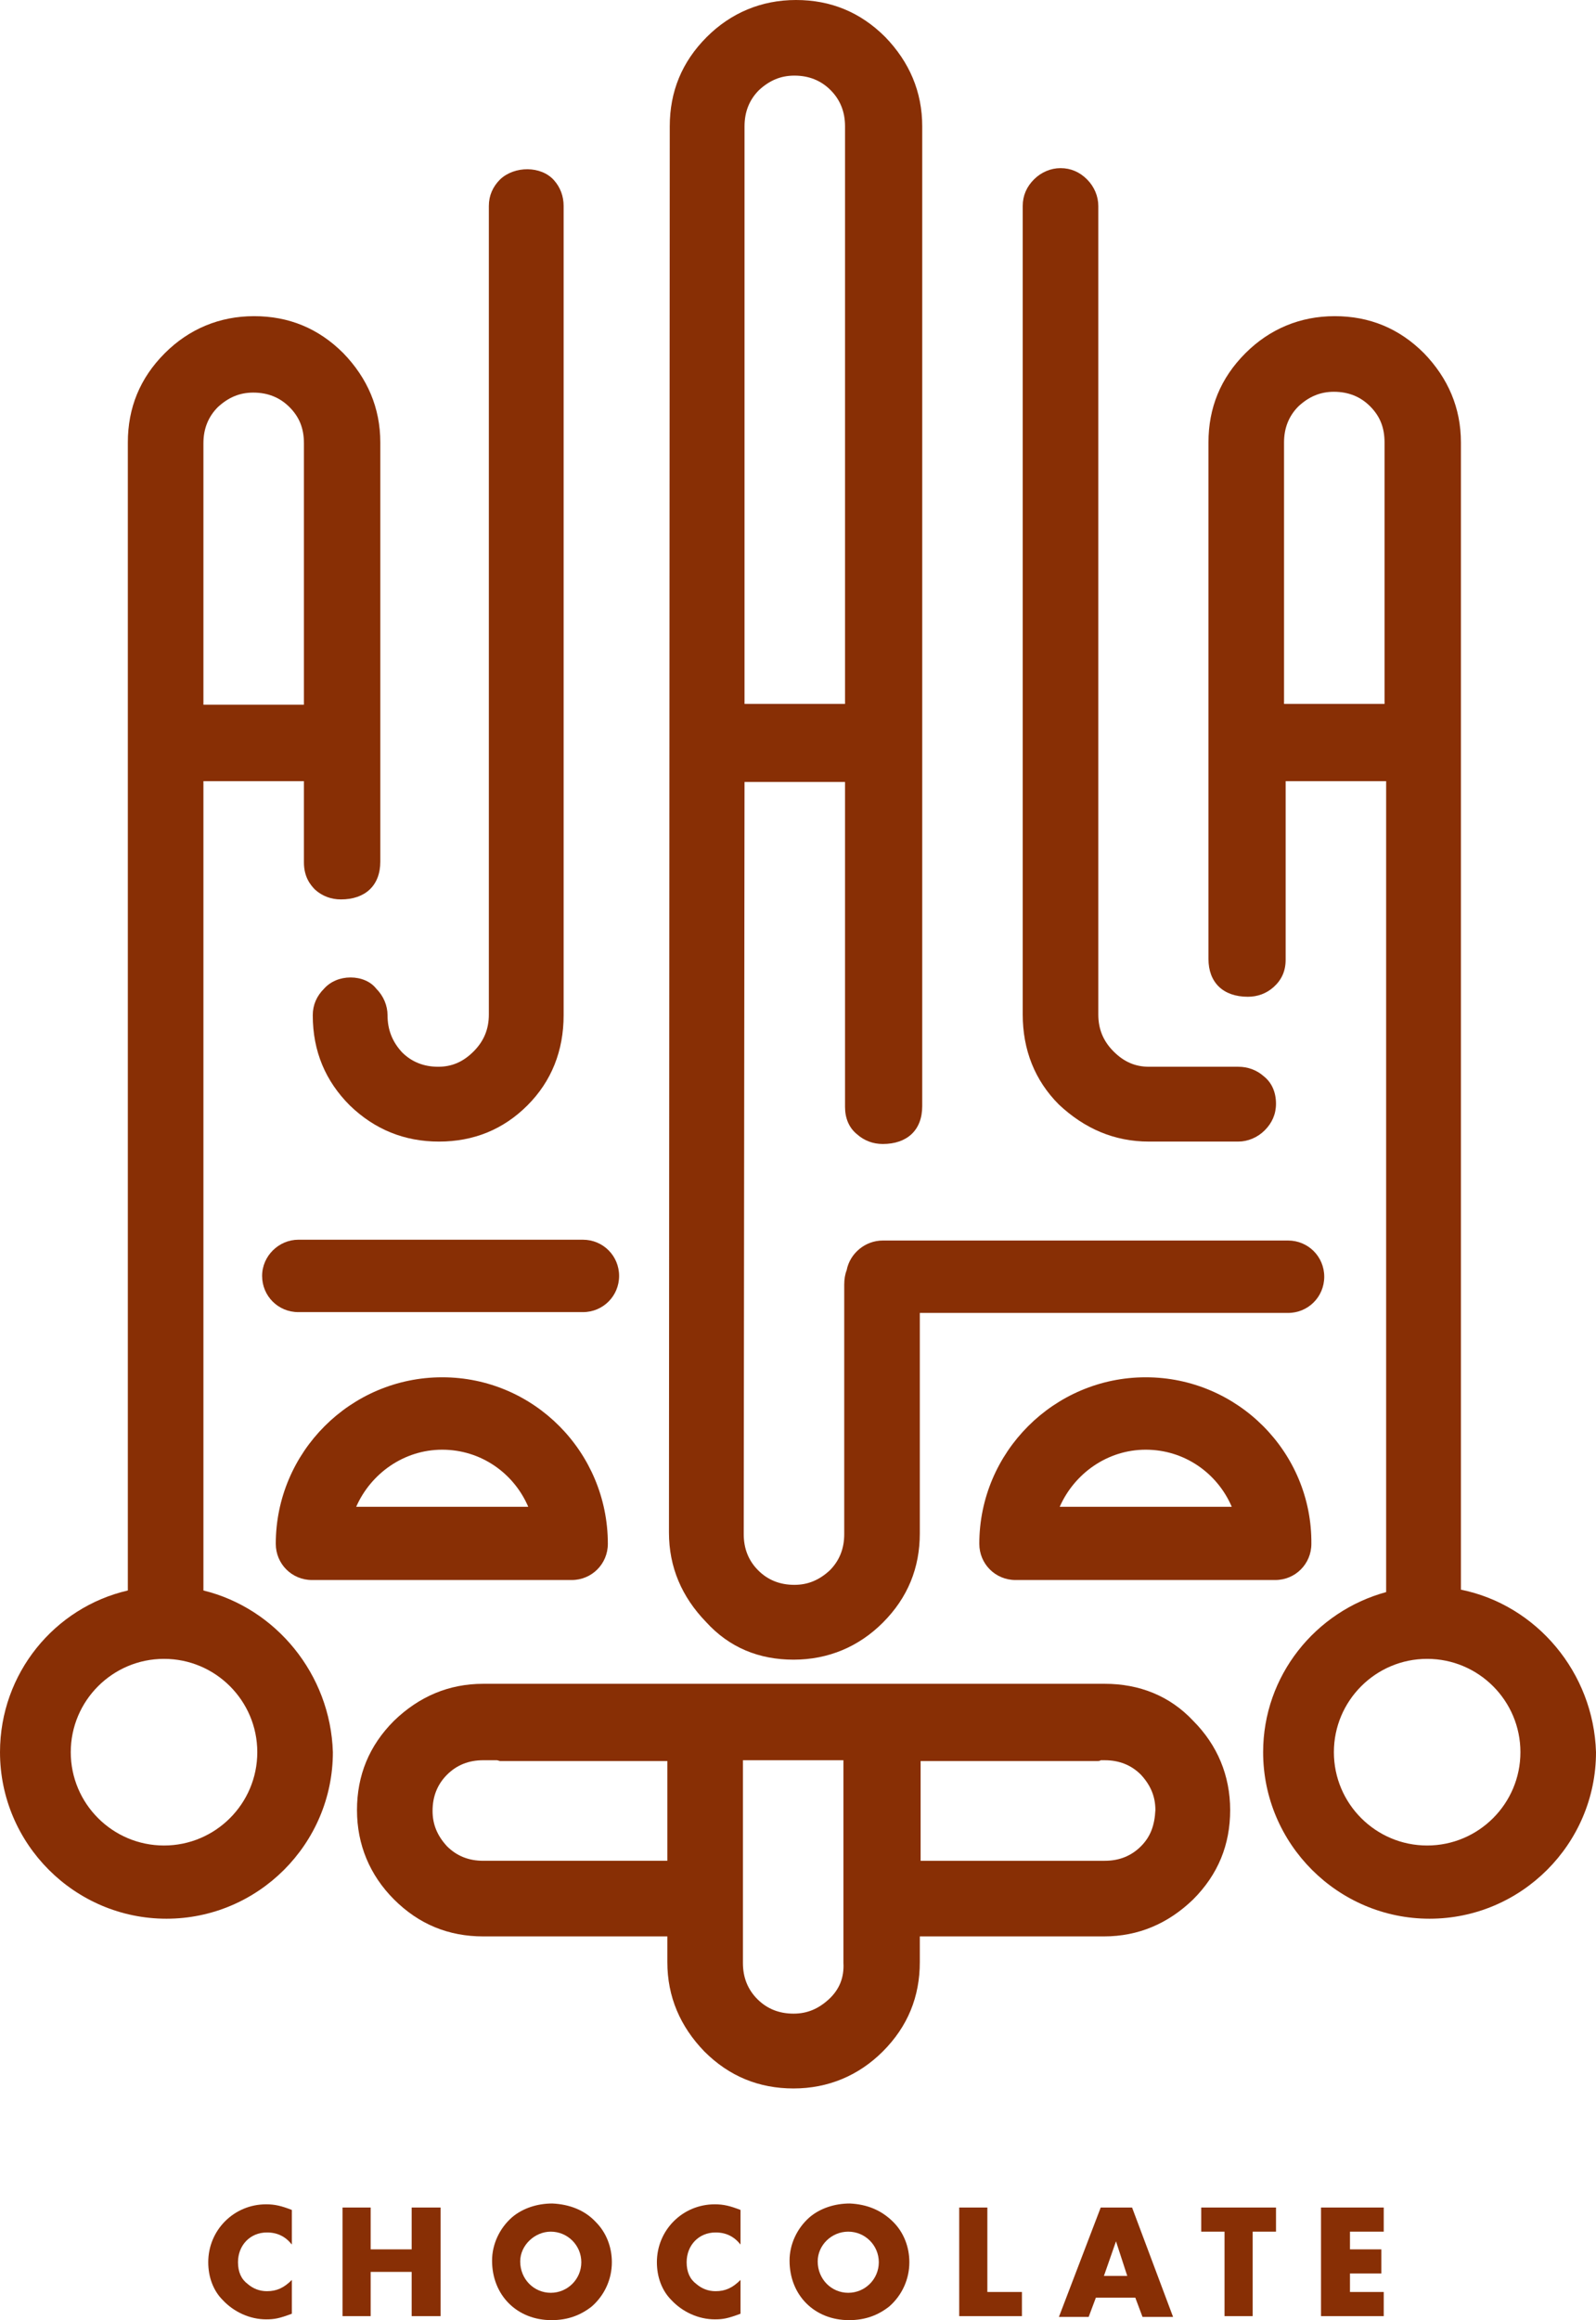 <?xml version="1.0" encoding="UTF-8" standalone="no"?>
<svg
   xmlns:dc="http://purl.org/dc/elements/1.1/"
   xmlns:cc="http://creativecommons.org/ns#"
   xmlns:rdf="http://www.w3.org/1999/02/22-rdf-syntax-ns#"
   xmlns:svg="http://www.w3.org/2000/svg"
   xmlns="http://www.w3.org/2000/svg"
   height="288.4"
   width="198.5"
   xml:space="preserve"
   viewBox="0 0 198.5 288.4"
   y="0px"
   x="0px"
   id="Vrstva_1"
   version="1.1"><defs
   id="defs49" />
<style
   id="style2"
   type="text/css">
	.st0{fill:#882F05;}
</style>
<g
   transform="translate(-326.2,-281)"
   id="g6">
	<path
   style="fill:#882f05"
   id="path4"
   d="m 362.5,560 c -0.8,-1 -1.8,-1.5 -3.1,-1.5 -2.1,0 -3.6,1.6 -3.6,3.7 0,1.2 0.4,2.1 1.2,2.7 0.7,0.6 1.5,0.9 2.4,0.9 1.2,0 2.1,-0.4 3.1,-1.4 v 4.2 c -1.6,0.6 -2.2,0.7 -3.2,0.7 -2,0 -4,-0.9 -5.4,-2.4 -1.2,-1.2 -1.8,-2.9 -1.8,-4.7 0,-4 3.2,-7.2 7.2,-7.2 1.1,0 1.9,0.2 3.2,0.7 z"
   class="st0" />
</g>
<polygon
   transform="translate(-326.2,-281)"
   style="fill:#882f05"
   id="polygon8"
   points="372.3,560.6 372.3,555.4 368.8,555.4 368.8,568.9 372.3,568.9 372.3,563.4 377.4,563.4 377.4,568.9 381,568.9 381,555.4 377.4,555.4 377.4,560.6 "
   class="st0" />
<g
   transform="translate(-326.2,-281)"
   id="g16">
	<path
   style="fill:#882f05"
   id="path10"
   d="m 390.9,562.1 c 0,2.2 1.7,3.9 3.8,3.9 2.1,0 3.8,-1.7 3.8,-3.8 0,-2.1 -1.7,-3.8 -3.8,-3.8 -2,0 -3.8,1.7 -3.8,3.7 m 9.4,-4.9 c 1.3,1.3 2,3.1 2,5 0,2.1 -0.9,4.1 -2.5,5.5 -1.4,1.1 -3,1.7 -5,1.7 -4.3,0 -7.4,-3.1 -7.4,-7.4 0,-2 0.9,-4 2.5,-5.4 1.3,-1.1 3.1,-1.7 5,-1.7 2.1,0.1 4,0.8 5.4,2.3"
   class="st0" />
	<path
   style="fill:#882f05"
   id="path12"
   d="m 418.3,560 c -0.8,-1 -1.8,-1.5 -3.1,-1.5 -2.1,0 -3.6,1.6 -3.6,3.7 0,1.2 0.4,2.1 1.2,2.7 0.7,0.6 1.5,0.9 2.4,0.9 1.2,0 2.1,-0.4 3.1,-1.4 v 4.2 c -1.6,0.6 -2.2,0.7 -3.2,0.7 -2,0 -4,-0.9 -5.4,-2.4 -1.2,-1.2 -1.8,-2.9 -1.8,-4.7 0,-4 3.2,-7.2 7.2,-7.2 1.1,0 1.9,0.2 3.2,0.7 z"
   class="st0" />
	<path
   style="fill:#882f05"
   id="path14"
   d="m 427.9,562.1 c 0,2.2 1.7,3.9 3.8,3.9 2.1,0 3.8,-1.7 3.8,-3.8 0,-2.1 -1.7,-3.8 -3.8,-3.8 -2.1,0 -3.8,1.7 -3.8,3.7 m 9.4,-4.9 c 1.3,1.3 2,3.1 2,5 0,2.1 -0.9,4.1 -2.5,5.5 -1.4,1.1 -3,1.7 -5,1.7 -4.3,0 -7.4,-3.1 -7.4,-7.4 0,-2 0.9,-4 2.5,-5.4 1.3,-1.1 3.1,-1.7 5,-1.7 2.1,0.1 3.9,0.8 5.4,2.3"
   class="st0" />
</g>
<polygon
   transform="translate(-326.2,-281)"
   style="fill:#882f05"
   id="polygon18"
   points="453.3,568.9 453.3,565.9 449,565.9 449,555.4 445.5,555.4 445.5,568.9 "
   class="st0" />
<path
   style="fill:#882f05"
   id="path20"
   d="m 138.8,278.6 1.4,4.3 h -2.9 z m -1.9,-4.2 -5.2,13.6 h 3.7 l 0.9,-2.4 h 4.9 l 0.9,2.4 h 3.8 l -5.1,-13.6 z"
   class="st0" />
<polygon
   transform="translate(-326.2,-281)"
   style="fill:#882f05"
   id="polygon22"
   points="478.5,558.4 478.5,568.9 482,568.9 482,558.4 484.9,558.4 484.9,555.4 475.6,555.4 475.6,558.4 "
   class="st0" />
<polygon
   transform="translate(-326.2,-281)"
   style="fill:#882f05"
   id="polygon24"
   points="498.3,568.9 498.3,565.9 494.1,565.9 494.1,563.6 498,563.6 498,560.6 494.1,560.6 494.1,558.4 498.3,558.4 498.3,555.4 490.5,555.4 490.5,568.9 "
   class="st0" />
<g
   transform="translate(-326.2,-281)"
   id="g44">
	<path
   style="fill:#882f05"
   id="path26"
   d="m 463.6,490.3 h -77.3 c -4.3,0 -8,1.6 -11.1,4.6 -3.1,3.1 -4.6,6.8 -4.6,11.1 0,4.3 1.6,8.1 4.6,11.1 3.1,3.1 6.8,4.6 11.1,4.6 h 22.9 v 3.2 c 0,4.3 1.6,8 4.6,11.1 3.1,3.1 6.8,4.6 11.1,4.6 4.3,0 8.1,-1.6 11.1,-4.6 3.1,-3.1 4.6,-6.8 4.6,-11.1 v -3.2 h 22.9 c 4.3,0 8,-1.6 11.1,-4.6 3.1,-3.1 4.6,-6.8 4.6,-11.1 0,-4.3 -1.6,-8.1 -4.6,-11.1 -2.9,-3.1 -6.7,-4.6 -11,-4.6 z m -77.3,22 c -1.8,0 -3.3,-0.6 -4.5,-1.8 -1.2,-1.3 -1.8,-2.7 -1.8,-4.4 0,-1.8 0.6,-3.3 1.8,-4.5 1.2,-1.2 2.7,-1.8 4.5,-1.8 h 1.7 c 0.1,0 0.3,0.1 0.4,0.1 h 20.8 v 12.4 z m 43,17.2 c -1.3,1.2 -2.7,1.8 -4.4,1.8 -1.8,0 -3.3,-0.6 -4.5,-1.8 -1.2,-1.2 -1.8,-2.7 -1.8,-4.5 v -25.2 h 12.5 V 525 c 0.1,1.8 -0.5,3.3 -1.8,4.5 z m 38.8,-19 c -1.2,1.2 -2.7,1.8 -4.5,1.8 h -22.9 v -12.4 h 22 c 0.1,0 0.3,0 0.4,-0.1 h 0.5 c 1.8,0 3.3,0.6 4.5,1.8 1.2,1.3 1.8,2.7 1.8,4.4 -0.1,1.9 -0.6,3.3 -1.8,4.5 z"
   class="st0" />
	<path
   style="fill:#882f05"
   id="path28"
   d="m 369.8,402.5 c -1.3,0 -2.5,0.5 -3.3,1.4 -0.9,0.9 -1.4,2 -1.4,3.3 0,4.5 1.6,8.2 4.6,11.2 3.1,3 6.8,4.5 11.1,4.5 4.3,0 8,-1.5 11,-4.5 3,-3 4.5,-6.8 4.5,-11.2 V 306.6 c 0,-1.2 -0.4,-2.3 -1.2,-3.2 -1.6,-1.8 -4.9,-1.8 -6.7,-0.1 -0.9,0.9 -1.4,2 -1.4,3.3 v 100.5 c 0,1.8 -0.6,3.3 -1.9,4.6 -1.3,1.3 -2.7,1.9 -4.4,1.9 -1.8,0 -3.3,-0.6 -4.5,-1.8 -1.2,-1.3 -1.8,-2.8 -1.8,-4.6 0,-1.2 -0.5,-2.4 -1.4,-3.3 -0.7,-0.9 -1.9,-1.4 -3.2,-1.4 z"
   class="st0" />
	<path
   style="fill:#882f05"
   id="path30"
   d="m 469.1,422.9 h 11.1 c 1.2,0 2.4,-0.5 3.3,-1.4 0.9,-0.9 1.4,-2 1.4,-3.3 0,-1.4 -0.5,-2.6 -1.5,-3.4 -0.9,-0.8 -2,-1.2 -3.2,-1.2 h -11.1 c -1.7,0 -3.1,-0.6 -4.4,-1.9 -1.3,-1.3 -1.9,-2.8 -1.9,-4.6 V 306.6 c 0,-1.2 -0.5,-2.4 -1.4,-3.3 -0.9,-0.9 -2,-1.4 -3.3,-1.4 -1.2,0 -2.4,0.5 -3.3,1.4 -0.9,0.9 -1.4,2 -1.4,3.3 v 100.5 c 0,4.4 1.5,8.2 4.5,11.2 3.2,3 6.9,4.6 11.2,4.6 z"
   class="st0" />
	<path
   style="fill:#882f05"
   id="path32"
   d="m 424.9,487.3 c 4.3,0 8.1,-1.6 11.1,-4.6 3.1,-3.1 4.6,-6.8 4.6,-11.1 v -27.4 h 45.8 c 2.5,0 4.5,-2 4.5,-4.5 0,-2.5 -2,-4.5 -4.5,-4.5 H 436 c -2.2,0 -4.1,1.6 -4.5,3.7 -0.2,0.5 -0.3,1.1 -0.3,1.8 v 31 c 0,1.8 -0.6,3.3 -1.8,4.5 -1.3,1.2 -2.7,1.8 -4.4,1.8 -1.8,0 -3.3,-0.6 -4.5,-1.8 -1.2,-1.2 -1.8,-2.7 -1.8,-4.5 l 0.1,-93.5 h 12.5 v 40.4 c 0,1.4 0.5,2.6 1.5,3.4 0.9,0.8 2,1.2 3.2,1.2 3,0 4.9,-1.7 4.9,-4.7 V 296.7 c 0,-4.3 -1.6,-8 -4.6,-11.1 -3.1,-3.1 -6.8,-4.6 -11.1,-4.6 -4.3,0 -8.1,1.6 -11.1,4.6 -3.1,3.1 -4.6,6.8 -4.6,11.1 l -0.1,174.8 c 0,4.3 1.6,8 4.6,11.1 2.9,3.2 6.6,4.7 10.9,4.7 z m -6.1,-190.6 c 0,-1.8 0.6,-3.3 1.8,-4.5 1.3,-1.2 2.7,-1.8 4.4,-1.8 1.8,0 3.3,0.6 4.5,1.8 1.2,1.2 1.8,2.7 1.8,4.5 v 71.8 h -12.5 z"
   class="st0" />
	<path
   style="fill:#882f05"
   id="path34"
   d="m 358.8,439.6 c 0,2.5 2,4.5 4.5,4.5 h 35.4 c 2.5,0 4.5,-2 4.5,-4.5 0,-2.5 -2,-4.5 -4.5,-4.5 h -35.4 c -2.4,0 -4.5,2 -4.5,4.5 z"
   class="st0" />
	<path
   style="fill:#882f05"
   id="path36"
   d="m 381.2,452.2 c -11.4,0 -20.7,9.3 -20.7,20.7 0,2.5 2,4.5 4.5,4.5 h 32.3 c 2.5,0 4.5,-2 4.5,-4.5 0,-11.4 -9.2,-20.7 -20.6,-20.7 z m -10.7,16.1 c 1.8,-4.1 5.9,-7.1 10.7,-7.1 4.8,0 8.9,2.9 10.7,7.1 z"
   class="st0" />
	<path
   style="fill:#882f05"
   id="path38"
   d="m 468.7,452.2 c -11.4,0 -20.7,9.3 -20.7,20.7 0,2.5 2,4.5 4.5,4.5 h 32.3 c 2.5,0 4.5,-2 4.5,-4.5 0.1,-11.4 -9.2,-20.7 -20.6,-20.7 z M 458,468.3 c 1.8,-4.1 5.9,-7.1 10.7,-7.1 4.8,0 8.9,2.9 10.7,7.1 z"
   class="st0" />
	<path
   style="fill:#882f05"
   id="path40"
   d="M 351.5,478.7 V 378.1 H 364 v 10.1 c 0,1.8 0.8,2.8 1.4,3.4 0.9,0.8 2,1.2 3.2,1.2 3,0 4.9,-1.7 4.9,-4.7 V 336 c 0,-4.3 -1.6,-8 -4.6,-11.1 -3.1,-3.1 -6.8,-4.6 -11.1,-4.6 -4.3,0 -8.1,1.6 -11.1,4.6 -3.1,3.1 -4.6,6.8 -4.6,11.1 v 142.7 c -9.1,2.1 -15.9,10.3 -15.9,20.1 0,11.4 9.3,20.7 20.7,20.7 11.4,0 20.7,-9.3 20.7,-20.7 -0.3,-9.7 -7.1,-17.9 -16.1,-20.1 z m 0,-142.6 c 0,-1.8 0.6,-3.3 1.8,-4.5 1.3,-1.2 2.7,-1.8 4.4,-1.8 1.8,0 3.3,0.6 4.5,1.8 1.2,1.2 1.8,2.6 1.8,4.5 v 32.5 h -12.5 z m -4.9,174.3 c -6.4,0 -11.6,-5.2 -11.6,-11.6 0,-6.4 5.2,-11.6 11.6,-11.6 6.4,0 11.6,5.2 11.6,11.6 0,6.4 -5.2,11.6 -11.6,11.6 z"
   class="st0" />
	<path
   style="fill:#882f05"
   id="path42"
   d="M 507.9,478.6 V 336 c 0,-4.3 -1.6,-8 -4.6,-11.1 -3.1,-3.1 -6.8,-4.6 -11.1,-4.6 -4.3,0 -8.1,1.6 -11.1,4.6 -3.1,3.1 -4.6,6.8 -4.6,11.1 v 64.2 c 0,2.9 1.8,4.7 4.9,4.7 1.2,0 2.3,-0.4 3.2,-1.2 1,-0.9 1.5,-2 1.5,-3.4 v -22.2 h 12.5 v 100.8 c -8.8,2.4 -15.3,10.4 -15.3,19.9 0,11.4 9.3,20.7 20.7,20.7 11.4,0 20.7,-9.3 20.7,-20.7 -0.3,-9.9 -7.4,-18.3 -16.8,-20.2 z m -22,-110.1 V 336 c 0,-1.8 0.6,-3.3 1.8,-4.5 1.3,-1.2 2.7,-1.8 4.4,-1.8 1.8,0 3.3,0.6 4.5,1.8 1.2,1.2 1.8,2.6 1.8,4.5 v 32.5 z m 17.8,141.9 c -6.4,0 -11.6,-5.2 -11.6,-11.6 0,-6.4 5.2,-11.6 11.6,-11.6 6.4,0 11.6,5.2 11.6,11.6 0,6.4 -5.2,11.6 -11.6,11.6 z"
   class="st0" />
</g>
</svg>